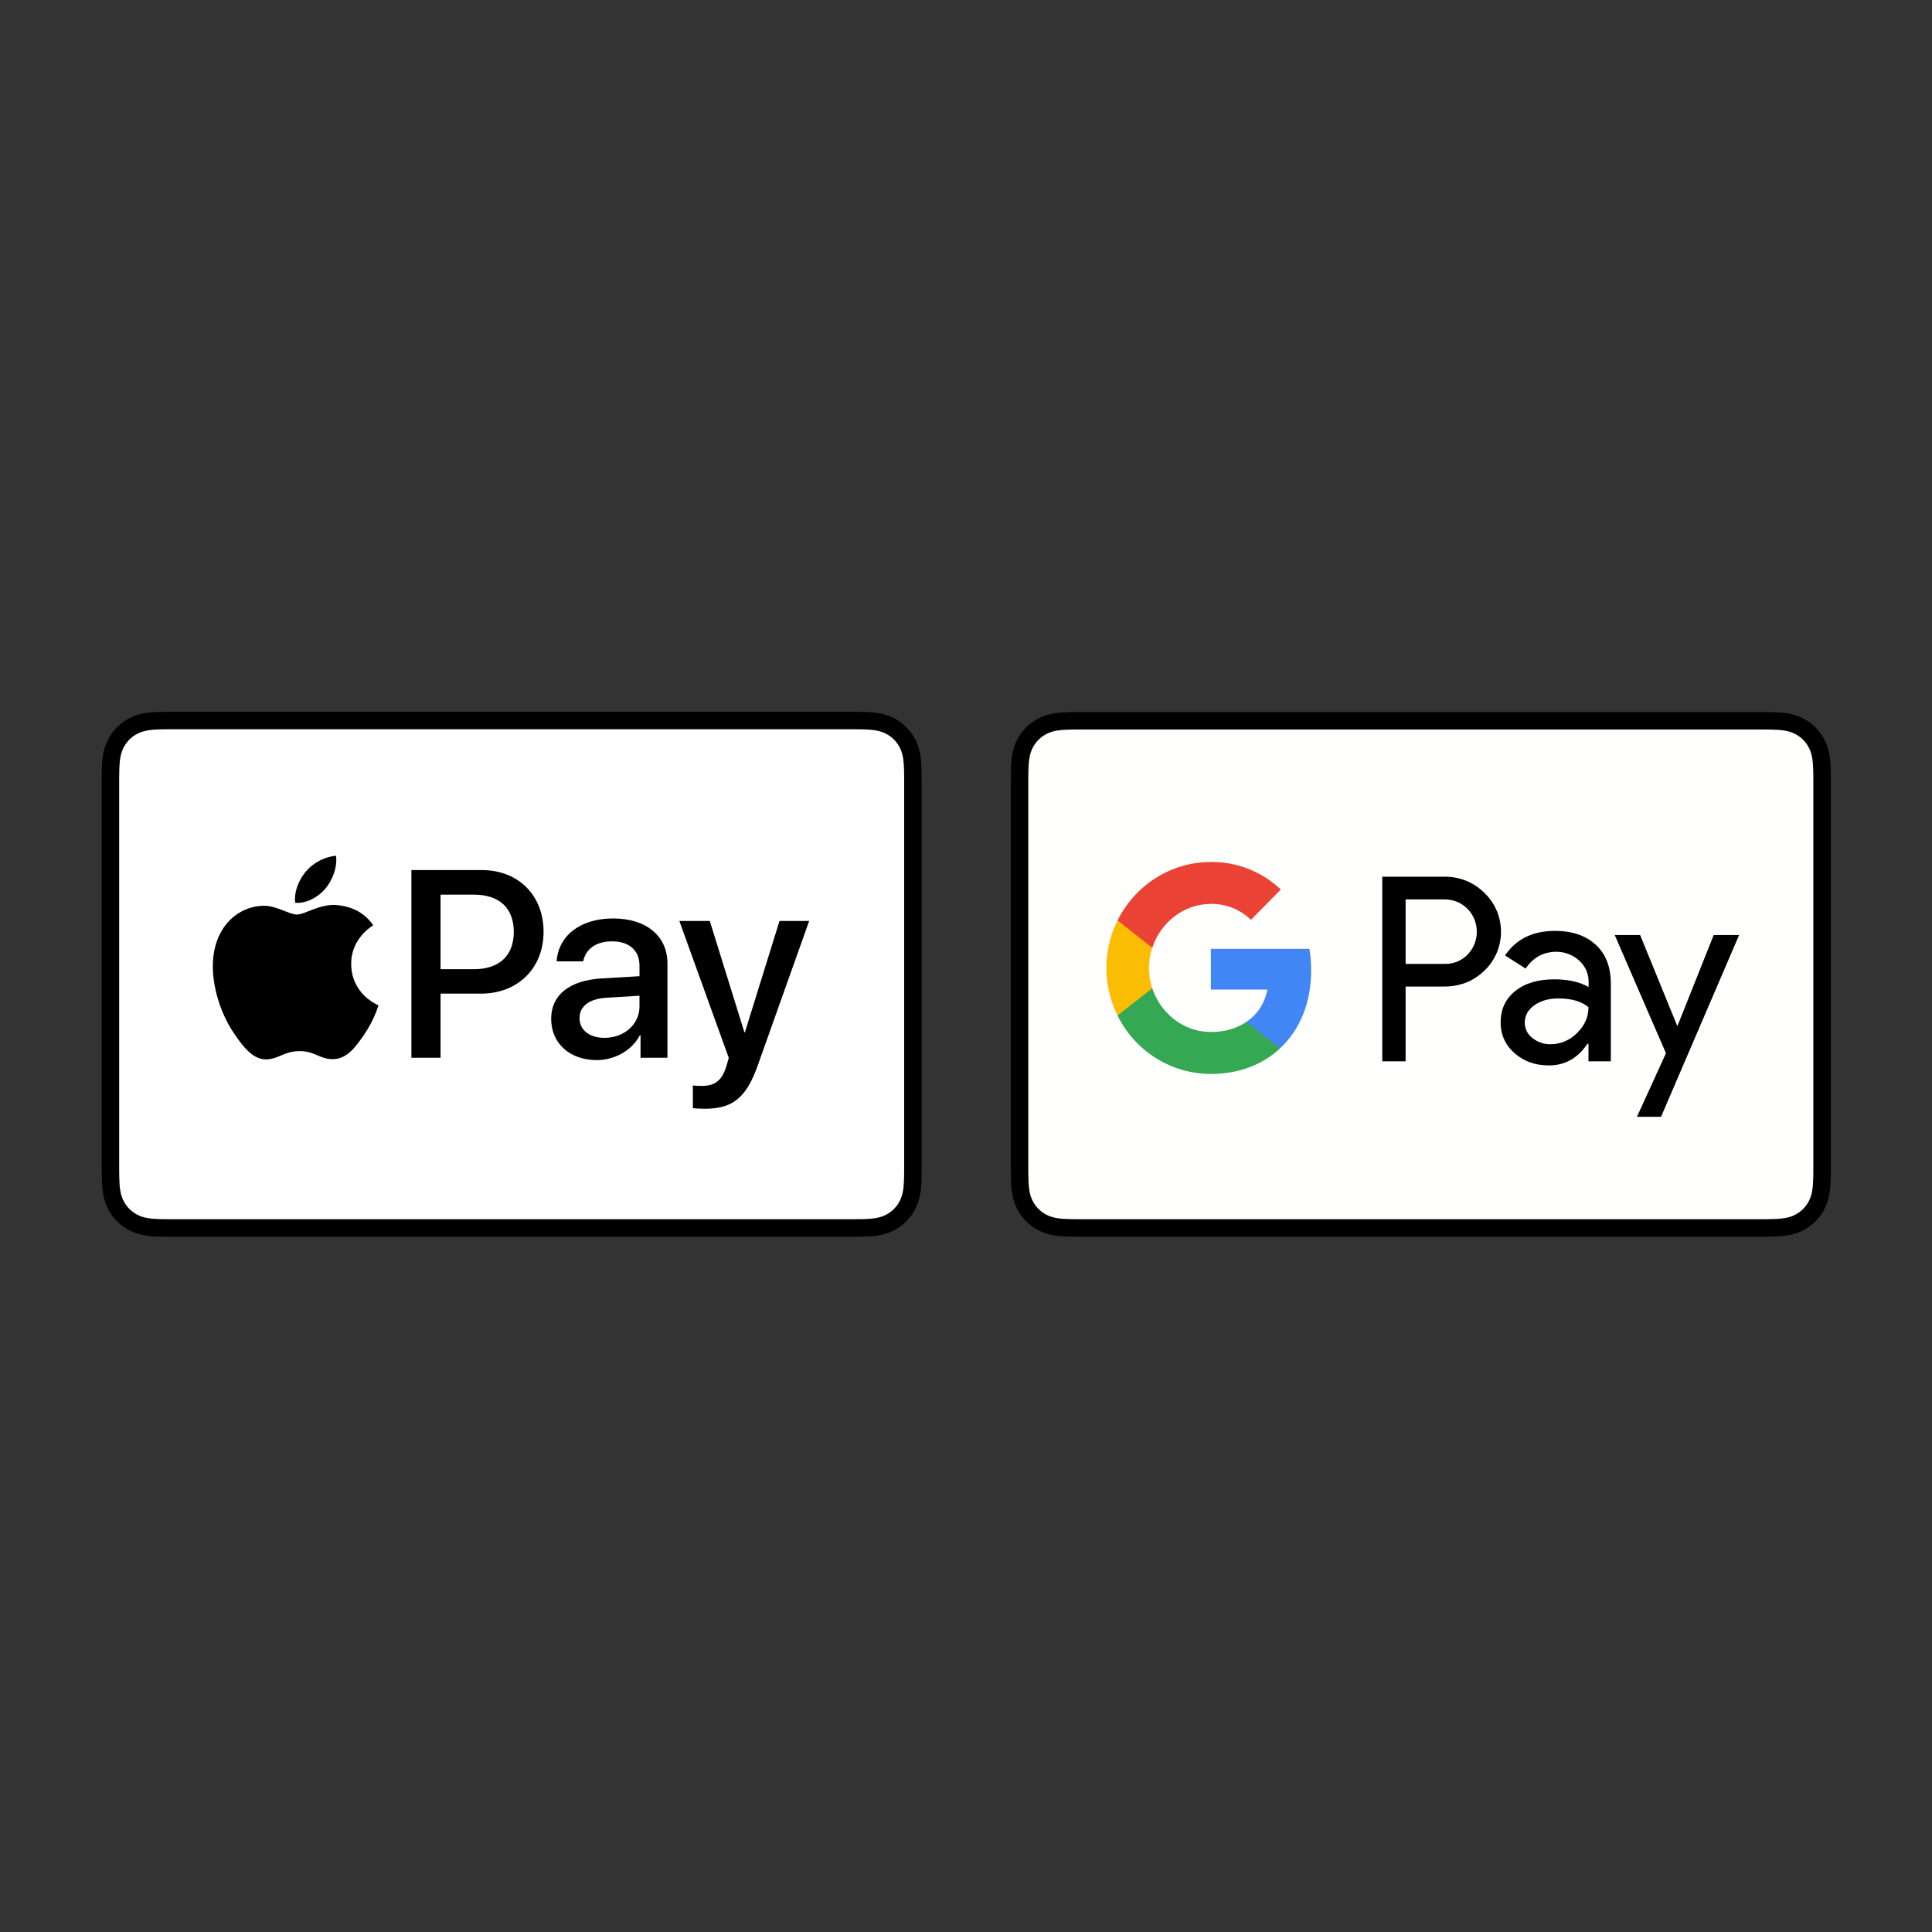 <svg width="95" height="95" viewBox="0 0 95 95" fill="none" xmlns="http://www.w3.org/2000/svg">
<rect x="0" y="0" width="95" height="95" fill="#333333" stroke="none"/>
<path d="M41.71 35H8.611C8.473 35 8.335 35 8.197 35.001C8.081 35.002 7.965 35.003 7.849 35.006C7.596 35.013 7.341 35.028 7.091 35.073C6.837 35.118 6.6 35.193 6.37 35.31C6.143 35.426 5.936 35.576 5.756 35.756C5.576 35.936 5.425 36.143 5.31 36.37C5.193 36.601 5.118 36.837 5.073 37.091C5.028 37.341 5.013 37.596 5.006 37.849C5.003 37.965 5.001 38.081 5.001 38.197C5 38.335 5 38.473 5 38.611V57.202C5 57.34 5 57.478 5.001 57.616C5.001 57.732 5.003 57.848 5.006 57.964C5.013 58.217 5.028 58.472 5.073 58.722C5.118 58.976 5.193 59.212 5.31 59.443C5.425 59.67 5.576 59.877 5.756 60.057C5.936 60.237 6.143 60.388 6.37 60.502C6.6 60.62 6.837 60.695 7.091 60.74C7.341 60.785 7.596 60.8 7.849 60.807C7.965 60.81 8.081 60.811 8.197 60.812C8.335 60.813 8.473 60.813 8.611 60.813H41.71C41.847 60.813 41.986 60.813 42.123 60.812C42.239 60.811 42.355 60.81 42.472 60.807C42.724 60.8 42.98 60.785 43.23 60.74C43.484 60.695 43.72 60.62 43.95 60.502C44.177 60.388 44.384 60.237 44.564 60.057C44.744 59.877 44.895 59.67 45.01 59.443C45.128 59.212 45.202 58.976 45.248 58.722C45.293 58.472 45.307 58.217 45.314 57.964C45.317 57.848 45.319 57.732 45.319 57.616C45.321 57.478 45.321 57.34 45.321 57.202V38.611C45.321 38.473 45.321 38.335 45.319 38.197C45.319 38.081 45.317 37.965 45.314 37.849C45.307 37.596 45.293 37.341 45.248 37.091C45.202 36.837 45.128 36.601 45.01 36.37C44.895 36.143 44.744 35.936 44.564 35.756C44.384 35.576 44.177 35.426 43.95 35.31C43.72 35.193 43.484 35.118 43.23 35.073C42.98 35.028 42.724 35.013 42.472 35.006C42.355 35.003 42.239 35.002 42.123 35.001C41.986 35 41.847 35 41.71 35Z" fill="black"/>
<path d="M41.71 35.859L42.117 35.86C42.227 35.861 42.337 35.862 42.448 35.865C42.641 35.87 42.867 35.881 43.077 35.919C43.26 35.952 43.414 36.002 43.561 36.077C43.706 36.15 43.839 36.247 43.956 36.363C44.072 36.48 44.169 36.613 44.244 36.76C44.318 36.906 44.368 37.059 44.401 37.243C44.438 37.451 44.449 37.678 44.454 37.872C44.457 37.981 44.459 38.091 44.459 38.203C44.46 38.339 44.46 38.474 44.46 38.61V57.201C44.46 57.337 44.46 57.472 44.459 57.611C44.459 57.72 44.457 57.83 44.454 57.94C44.449 58.133 44.438 58.36 44.4 58.57C44.368 58.752 44.318 58.905 44.243 59.051C44.169 59.198 44.072 59.331 43.956 59.447C43.839 59.564 43.706 59.661 43.559 59.735C43.413 59.81 43.26 59.86 43.079 59.892C42.864 59.931 42.629 59.941 42.452 59.946C42.341 59.948 42.23 59.95 42.116 59.95C41.981 59.952 41.845 59.952 41.71 59.952H8.611C8.609 59.952 8.607 59.952 8.605 59.952C8.472 59.952 8.338 59.952 8.201 59.95C8.09 59.95 7.979 59.948 7.872 59.946C7.691 59.941 7.456 59.931 7.243 59.893C7.06 59.86 6.907 59.81 6.759 59.734C6.613 59.66 6.481 59.564 6.364 59.447C6.248 59.331 6.151 59.198 6.077 59.051C6.002 58.905 5.952 58.752 5.919 58.568C5.881 58.358 5.871 58.132 5.866 57.94C5.863 57.83 5.862 57.719 5.861 57.61L5.86 57.286L5.86 57.201V38.61L5.86 38.525L5.861 38.202C5.862 38.092 5.863 37.981 5.866 37.871C5.871 37.679 5.881 37.453 5.92 37.241C5.952 37.059 6.002 36.906 6.077 36.759C6.151 36.613 6.248 36.48 6.364 36.364C6.481 36.247 6.614 36.151 6.76 36.076C6.907 36.002 7.06 35.952 7.243 35.919C7.453 35.881 7.679 35.87 7.872 35.865C7.983 35.862 8.093 35.861 8.202 35.86L8.611 35.859H41.71" fill="white"/>
<path d="M16.009 43.686C16.354 43.254 16.588 42.675 16.526 42.082C16.021 42.107 15.404 42.415 15.047 42.848C14.726 43.218 14.443 43.822 14.517 44.389C15.084 44.439 15.651 44.106 16.009 43.686Z" fill="black"/>
<path d="M16.519 44.501C15.695 44.452 14.995 44.969 14.601 44.969C14.208 44.969 13.605 44.526 12.954 44.538C12.105 44.55 11.318 45.03 10.888 45.793C10.003 47.319 10.654 49.582 11.515 50.825C11.933 51.439 12.437 52.116 13.101 52.092C13.728 52.067 13.974 51.686 14.737 51.686C15.498 51.686 15.72 52.092 16.384 52.08C17.073 52.067 17.503 51.465 17.921 50.849C18.401 50.148 18.597 49.472 18.609 49.434C18.597 49.422 17.282 48.917 17.269 47.404C17.257 46.137 18.302 45.535 18.351 45.497C17.761 44.624 16.839 44.526 16.519 44.501Z" fill="black"/>
<path d="M23.69 42.783C25.481 42.783 26.728 44.017 26.728 45.815C26.728 47.618 25.456 48.859 23.645 48.859H21.663V52.012H20.23V42.783H23.69V42.783ZM21.663 47.657H23.306C24.554 47.657 25.264 46.985 25.264 45.821C25.264 44.657 24.554 43.992 23.313 43.992H21.663V47.657V47.657Z" fill="black"/>
<path d="M27.102 50.099C27.102 48.923 28.004 48.2 29.603 48.11L31.445 48.002V47.484C31.445 46.735 30.94 46.288 30.096 46.288C29.296 46.288 28.797 46.671 28.676 47.273H27.371C27.448 46.057 28.484 45.162 30.147 45.162C31.778 45.162 32.82 46.026 32.82 47.375V52.012H31.496V50.905H31.464C31.074 51.654 30.224 52.127 29.341 52.127C28.023 52.127 27.102 51.308 27.102 50.099ZM31.445 49.492V48.961L29.789 49.063C28.963 49.121 28.497 49.486 28.497 50.061C28.497 50.649 28.983 51.033 29.725 51.033C30.69 51.033 31.445 50.368 31.445 49.492Z" fill="black"/>
<path d="M34.07 54.488V53.369C34.173 53.395 34.403 53.395 34.518 53.395C35.157 53.395 35.503 53.126 35.714 52.435C35.714 52.422 35.835 52.026 35.835 52.02L33.405 45.285H34.902L36.603 50.76H36.628L38.33 45.285H39.788L37.268 52.365C36.693 53.996 36.027 54.52 34.633 54.52C34.518 54.52 34.173 54.507 34.07 54.488Z" fill="black"/>
<path fill-rule="evenodd" clip-rule="evenodd" d="M86.415 35.012H53.313C53.175 35.012 53.037 35.012 52.9 35.012C52.783 35.013 52.667 35.015 52.551 35.018C52.298 35.025 52.043 35.039 51.793 35.084C51.539 35.13 51.303 35.205 51.072 35.322C50.846 35.437 50.638 35.588 50.458 35.767C50.278 35.947 50.127 36.154 50.012 36.381C49.895 36.612 49.82 36.848 49.775 37.102C49.73 37.352 49.715 37.607 49.708 37.859C49.705 37.975 49.703 38.091 49.703 38.207C49.702 38.345 49.702 38.483 49.702 38.621V57.202C49.702 57.34 49.702 57.478 49.703 57.616C49.703 57.732 49.705 57.848 49.708 57.964C49.715 58.216 49.73 58.471 49.775 58.721C49.82 58.975 49.895 59.211 50.012 59.442C50.127 59.669 50.278 59.876 50.458 60.055C50.638 60.235 50.846 60.386 51.072 60.501C51.303 60.618 51.539 60.693 51.793 60.739C52.043 60.783 52.298 60.798 52.551 60.805C52.667 60.808 52.783 60.81 52.9 60.81C53.037 60.811 53.175 60.811 53.313 60.811H86.415C86.553 60.811 86.691 60.811 86.829 60.81C86.945 60.81 87.061 60.808 87.177 60.805C87.43 60.798 87.685 60.783 87.936 60.739C88.189 60.693 88.425 60.618 88.656 60.501C88.883 60.386 89.09 60.235 89.27 60.055C89.45 59.876 89.6 59.669 89.716 59.442C89.834 59.211 89.908 58.975 89.953 58.721C89.999 58.471 90.013 58.216 90.02 57.964C90.023 57.848 90.025 57.732 90.025 57.616C90.026 57.478 90.026 57.34 90.026 57.202V38.621C90.026 38.483 90.026 38.345 90.025 38.207C90.025 38.091 90.023 37.975 90.02 37.859C90.013 37.607 89.999 37.352 89.953 37.102C89.908 36.848 89.834 36.612 89.716 36.381C89.6 36.154 89.45 35.947 89.27 35.767C89.09 35.588 88.883 35.437 88.656 35.322C88.425 35.205 88.189 35.13 87.936 35.084C87.685 35.039 87.43 35.025 87.177 35.018C87.061 35.015 86.945 35.013 86.829 35.012C86.691 35.012 86.553 35.012 86.415 35.012Z" fill="black"/>
<path fill-rule="evenodd" clip-rule="evenodd" d="M86.415 35.871L86.822 35.872C86.933 35.873 87.043 35.874 87.154 35.877C87.347 35.882 87.573 35.892 87.783 35.93C87.966 35.963 88.119 36.013 88.266 36.088C88.412 36.162 88.545 36.259 88.661 36.375C88.778 36.492 88.875 36.625 88.949 36.771C89.024 36.917 89.074 37.07 89.106 37.254C89.144 37.462 89.154 37.688 89.16 37.882C89.163 37.992 89.164 38.101 89.165 38.214C89.166 38.349 89.166 38.484 89.166 38.62V57.202C89.166 57.337 89.166 57.473 89.165 57.611C89.164 57.721 89.163 57.83 89.16 57.94C89.154 58.133 89.144 58.36 89.106 58.57C89.074 58.752 89.024 58.904 88.949 59.051C88.874 59.197 88.778 59.33 88.661 59.447C88.544 59.563 88.412 59.66 88.265 59.734C88.119 59.809 87.966 59.859 87.785 59.891C87.57 59.93 87.335 59.94 87.158 59.945C87.046 59.948 86.935 59.949 86.822 59.95C86.686 59.951 86.55 59.951 86.415 59.951H53.313C53.312 59.951 53.31 59.951 53.308 59.951C53.174 59.951 53.04 59.951 52.904 59.95C52.793 59.949 52.682 59.948 52.575 59.945C52.393 59.94 52.158 59.93 51.945 59.892C51.762 59.859 51.609 59.809 51.461 59.733C51.316 59.66 51.183 59.563 51.066 59.446C50.95 59.33 50.854 59.198 50.779 59.051C50.704 58.904 50.654 58.752 50.621 58.568C50.584 58.358 50.573 58.133 50.568 57.94C50.565 57.83 50.564 57.72 50.563 57.61L50.562 57.287V38.535L50.563 38.212C50.564 38.102 50.565 37.992 50.568 37.882C50.573 37.689 50.584 37.464 50.622 37.252C50.654 37.07 50.704 36.917 50.779 36.77C50.853 36.624 50.95 36.492 51.066 36.375C51.183 36.259 51.316 36.162 51.462 36.088C51.609 36.013 51.762 35.963 51.945 35.93C52.156 35.892 52.381 35.882 52.575 35.877C52.685 35.874 52.795 35.873 52.905 35.872L53.313 35.871H86.415Z" fill="#FFFFFE"/>
<path d="M69.117 48.51V52.187H67.968V43.11H71.015C71.75 43.095 72.463 43.378 72.984 43.899C74.026 44.883 74.09 46.541 73.113 47.605C73.07 47.648 73.027 47.692 72.984 47.735C72.449 48.249 71.793 48.51 71.015 48.51H69.117ZM69.117 44.225V47.395H71.043C71.471 47.41 71.885 47.236 72.178 46.925C72.777 46.295 72.763 45.281 72.142 44.673C71.85 44.384 71.457 44.225 71.043 44.225H69.117Z" fill="black"/>
<path d="M76.459 45.773C77.309 45.773 77.979 46.005 78.472 46.461C78.964 46.917 79.207 47.554 79.207 48.358V52.187H78.108V51.325H78.058C77.58 52.035 76.952 52.389 76.16 52.389C75.489 52.389 74.918 52.187 74.469 51.781C74.026 51.405 73.776 50.847 73.791 50.261C73.791 49.617 74.033 49.11 74.511 48.727C74.989 48.343 75.632 48.155 76.431 48.155C77.116 48.155 77.672 48.285 78.115 48.531V48.263C78.115 47.865 77.944 47.489 77.644 47.228C77.337 46.953 76.945 46.801 76.538 46.801C75.896 46.801 75.389 47.076 75.018 47.627L74.005 46.982C74.547 46.179 75.368 45.773 76.459 45.773ZM74.975 50.283C74.975 50.587 75.118 50.869 75.353 51.043C75.61 51.246 75.924 51.354 76.245 51.347C76.731 51.347 77.194 51.151 77.537 50.804C77.915 50.442 78.108 50.015 78.108 49.523C77.751 49.233 77.251 49.089 76.609 49.096C76.145 49.096 75.753 49.212 75.439 49.436C75.132 49.66 74.975 49.943 74.975 50.283Z" fill="black"/>
<path fill-rule="evenodd" clip-rule="evenodd" d="M85.515 45.977L81.676 54.916H80.491L81.918 51.789L79.399 45.977H80.648L82.468 50.435H82.489L84.266 45.977H85.515Z" fill="black"/>
<path fill-rule="evenodd" clip-rule="evenodd" d="M64.472 47.713C64.472 47.358 64.443 47.004 64.386 46.656H59.541V48.661H62.317C62.203 49.306 61.832 49.885 61.289 50.246V51.549H62.945C63.915 50.645 64.472 49.306 64.472 47.713Z" fill="#4285F4"/>
<path fill-rule="evenodd" clip-rule="evenodd" d="M59.541 52.808C60.926 52.808 62.096 52.345 62.945 51.549L61.29 50.246C60.826 50.565 60.234 50.745 59.541 50.745C58.2 50.745 57.065 49.826 56.659 48.596H54.953V49.942C55.824 51.701 57.6 52.808 59.541 52.808Z" fill="#34A853"/>
<path fill-rule="evenodd" clip-rule="evenodd" d="M56.658 48.595C56.444 47.95 56.444 47.248 56.658 46.597V45.258H54.953C54.218 46.727 54.218 48.464 54.953 49.934L56.658 48.595Z" fill="#FBBC04"/>
<path fill-rule="evenodd" clip-rule="evenodd" d="M59.541 44.448C60.276 44.434 60.983 44.716 61.511 45.23L62.981 43.739C62.046 42.856 60.819 42.371 59.541 42.385C57.6 42.385 55.824 43.5 54.953 45.259L56.659 46.605C57.065 45.367 58.2 44.448 59.541 44.448Z" fill="#EA4335"/>
</svg>
